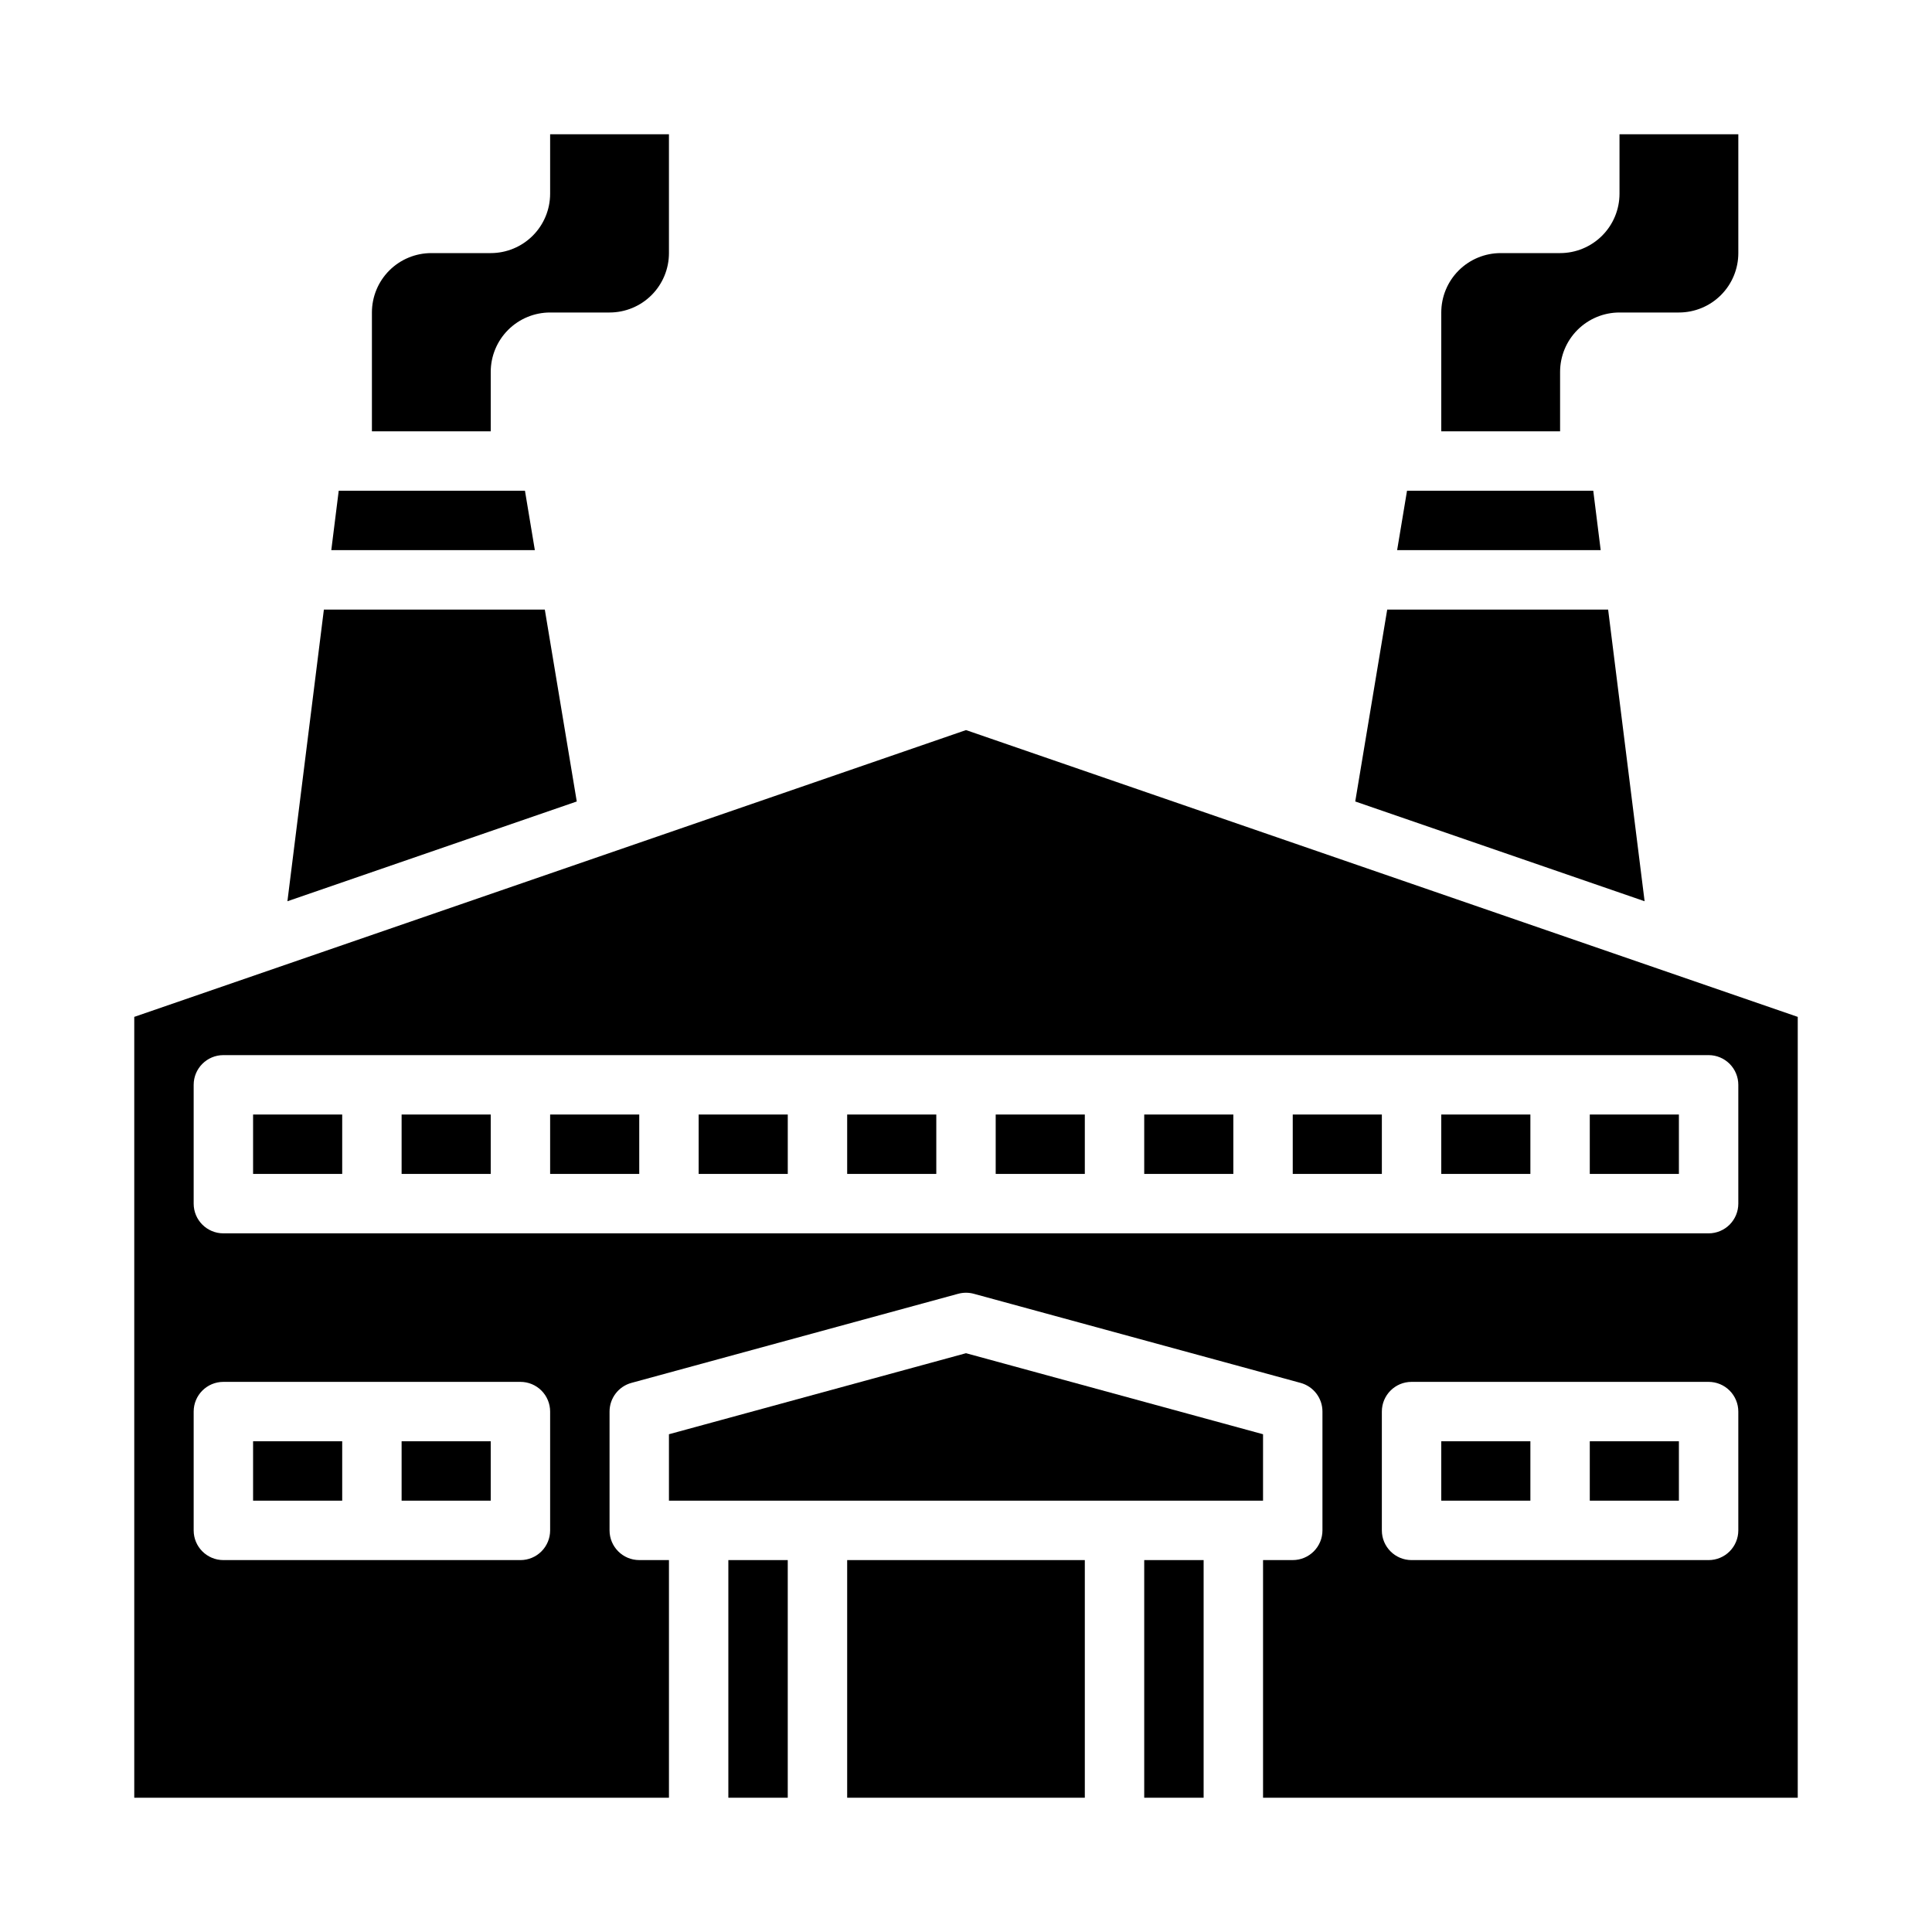 <?xml version="1.0" encoding="UTF-8"?>
<!-- Uploaded to: ICON Repo, www.svgrepo.com, Generator: ICON Repo Mixer Tools -->
<svg fill="#000000" width="800px" height="800px" version="1.1" viewBox="144 144 512 512" xmlns="http://www.w3.org/2000/svg">
 <g>
  <path d="m211.07 525.95h23.617v15.742h-23.617z"/>
  <path d="m447.23 557.44h15.742v62.977h-15.742z"/>
  <path d="m250.43 525.95h23.617v15.742h-23.617z"/>
  <path d="m478.72 524.09-78.719-21.477-78.723 21.477v17.602h157.44z"/>
  <path d="m566.23 274.05h-49.355l-2.621 15.742h53.945z"/>
  <path d="m525.95 525.95h23.617v15.742h-23.617z"/>
  <path d="m288.38 305.54h-58.547l-9.664 77.301 76.68-26.441z"/>
  <path d="m570.17 305.54h-58.543l-8.473 50.859 76.684 26.441z"/>
  <path d="m283.12 274.05h-49.355l-1.969 15.742h53.945z"/>
  <path d="m368.51 557.44h62.977v62.977h-62.977z"/>
  <path d="m565.31 525.95h23.617v15.742h-23.617z"/>
  <path d="m337.02 557.44h15.742v62.977h-15.742z"/>
  <path d="m274.05 242.56c0-4.176 1.656-8.18 4.609-11.133s6.957-4.613 11.133-4.613h15.746c4.176 0 8.18-1.656 11.133-4.609s4.609-6.957 4.609-11.133v-31.488h-31.488v15.742c0 4.176-1.656 8.184-4.609 11.133-2.953 2.953-6.957 4.613-11.133 4.613h-15.746c-4.176 0-8.18 1.66-11.133 4.609-2.953 2.953-4.609 6.957-4.609 11.133v31.488h31.488z"/>
  <path d="m486.59 439.36h23.617v15.742h-23.617z"/>
  <path d="m525.95 439.36h23.617v15.742h-23.617z"/>
  <path d="m407.87 439.36h23.617v15.742h-23.617z"/>
  <path d="m557.44 242.56c0-4.176 1.66-8.18 4.613-11.133s6.957-4.613 11.133-4.613h15.742c4.176 0 8.18-1.656 11.133-4.609s4.613-6.957 4.613-11.133v-31.488h-31.488v15.742c0 4.176-1.66 8.184-4.613 11.133-2.953 2.953-6.957 4.613-11.133 4.613h-15.742c-4.176 0-8.18 1.66-11.133 4.609-2.953 2.953-4.613 6.957-4.613 11.133v31.488h31.488z"/>
  <path d="m400 337.48-220.42 76.004v206.93h141.7v-62.977h-7.871c-4.348 0-7.871-3.523-7.871-7.871v-31.488c0-3.551 2.375-6.66 5.801-7.598l86.594-23.617v0.004c1.355-0.371 2.785-0.371 4.141 0l86.594 23.617-0.004-0.004c3.426 0.938 5.805 4.047 5.801 7.598v31.488c0 2.09-0.828 4.09-2.305 5.566-1.477 1.477-3.477 2.305-5.566 2.305h-7.871v62.977h141.7v-206.93zm-110.21 212.09c0 2.09-0.828 4.09-2.305 5.566-1.477 1.477-3.477 2.305-5.566 2.305h-78.719c-4.348 0-7.875-3.523-7.875-7.871v-31.488c0-4.348 3.527-7.871 7.875-7.871h78.719c2.09 0 4.09 0.828 5.566 2.305 1.477 1.477 2.305 3.481 2.305 5.566zm314.88 0c0 2.09-0.832 4.09-2.305 5.566-1.477 1.477-3.481 2.305-5.566 2.305h-78.723c-4.348 0-7.871-3.523-7.871-7.871v-31.488c0-4.348 3.523-7.871 7.871-7.871h78.723c2.086 0 4.09 0.828 5.566 2.305 1.473 1.477 2.305 3.481 2.305 5.566zm0-86.594v0.004c0 2.086-0.832 4.09-2.305 5.566-1.477 1.473-3.481 2.305-5.566 2.305h-393.6c-4.348 0-7.875-3.523-7.875-7.871v-31.488c0-4.348 3.527-7.875 7.875-7.875h393.6c2.086 0 4.09 0.832 5.566 2.309 1.473 1.477 2.305 3.477 2.305 5.566z"/>
  <path d="m565.31 439.36h23.617v15.742h-23.617z"/>
  <path d="m447.23 439.36h23.617v15.742h-23.617z"/>
  <path d="m250.43 439.36h23.617v15.742h-23.617z"/>
  <path d="m211.07 439.36h23.617v15.742h-23.617z"/>
  <path d="m368.51 439.36h23.617v15.742h-23.617z"/>
  <path d="m329.15 439.36h23.617v15.742h-23.617z"/>
  <path d="m289.79 439.36h23.617v15.742h-23.617z"/>
 </g>
</svg>